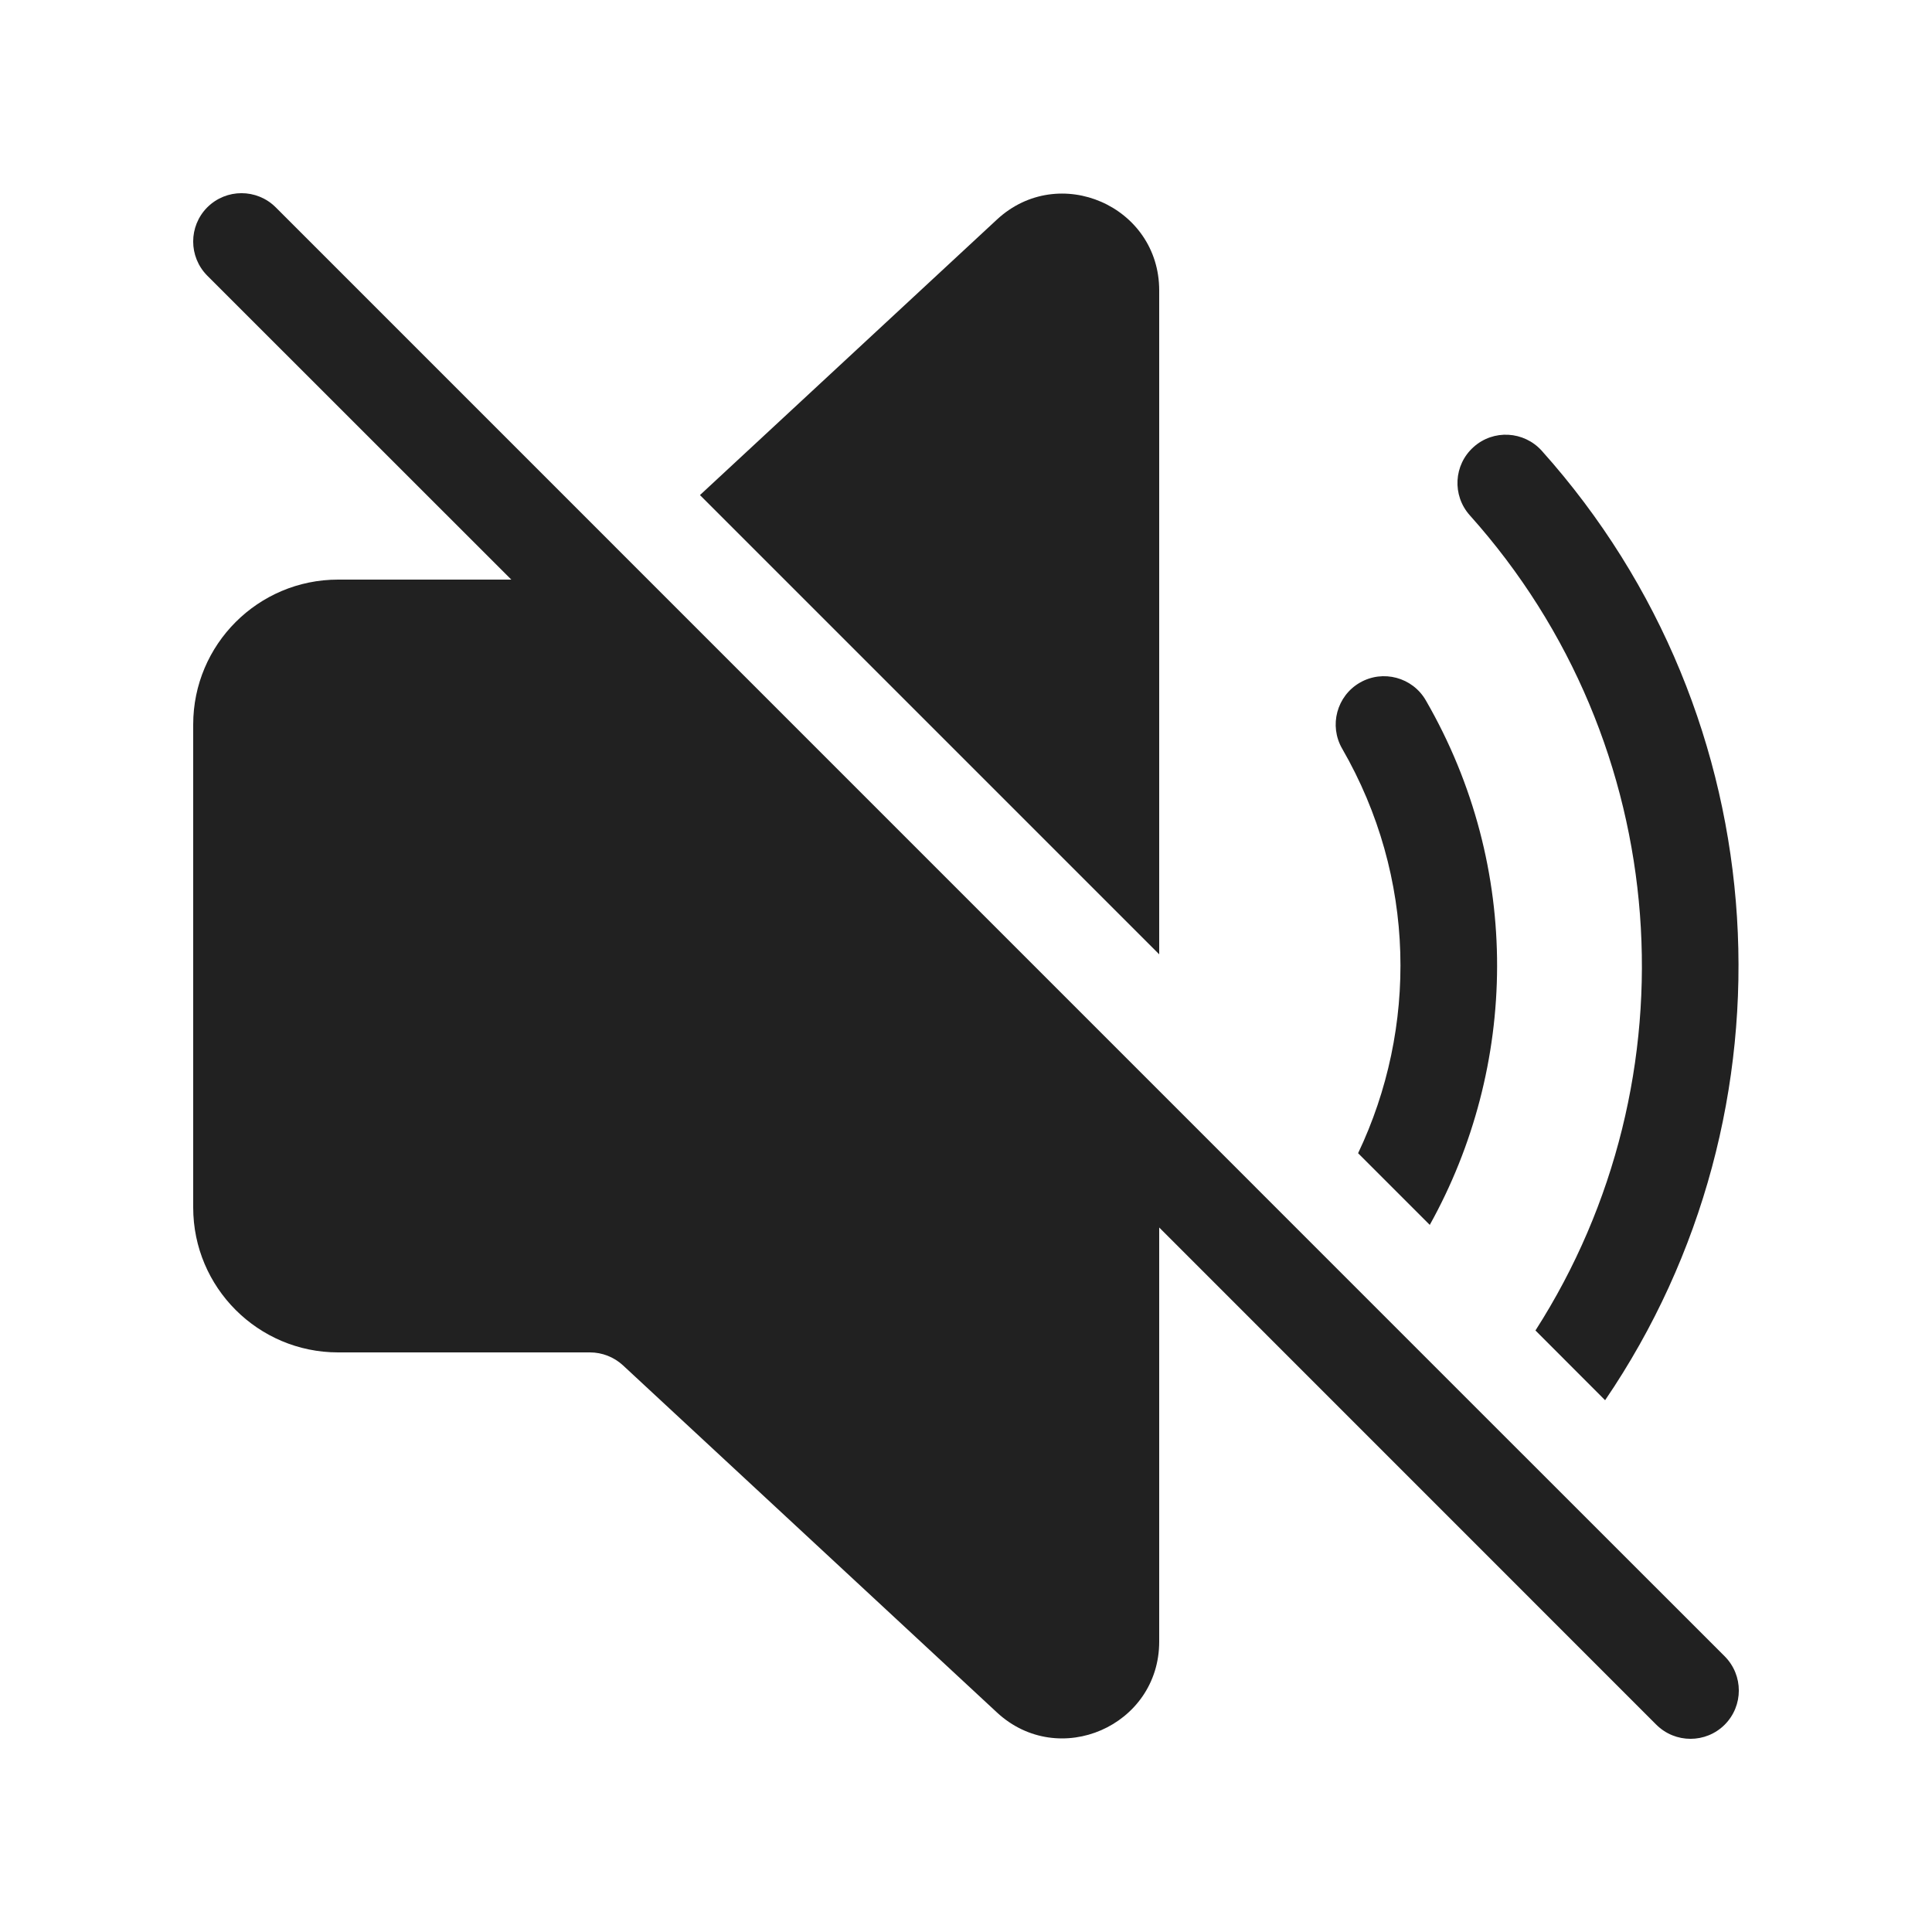 <svg width="20" height="20" viewBox="0 0 20 20" fill="none" xmlns="http://www.w3.org/2000/svg">
<path d="M2.854 2.146C2.658 1.951 2.342 1.951 2.146 2.146C1.951 2.342 1.951 2.658 2.146 2.854L5.293 6H3.5C2.672 6 2 6.672 2 7.5V12.5C2 13.328 2.672 14 3.5 14H6.107C6.234 14 6.355 14.048 6.448 14.133L10.32 17.727C10.96 18.321 12 17.867 12 16.994V12.707L17.146 17.854C17.342 18.049 17.658 18.049 17.854 17.854C18.049 17.658 18.049 17.342 17.854 17.146L15.289 14.582C15.289 14.582 15.289 14.582 15.289 14.582L2.854 2.146Z" fill="#212121"/>
<path d="M15.96 4.666C18.436 7.43 18.655 11.5 16.616 14.495L15.895 13.773C17.564 11.17 17.337 7.702 15.215 5.334C15.031 5.128 15.048 4.812 15.254 4.628C15.459 4.443 15.775 4.461 15.96 4.666Z" fill="#212121"/>
<path d="M14.76 7.25C15.764 8.988 15.71 11.046 14.801 12.68L14.059 11.938C14.674 10.645 14.663 9.082 13.894 7.75C13.756 7.511 13.838 7.205 14.077 7.067C14.316 6.929 14.622 7.011 14.76 7.25Z" fill="#212121"/>
<path d="M12 3.006V9.879L7.246 5.125L10.32 2.273C10.96 1.679 12 2.133 12 3.006Z" fill="#212121"/>
</svg>
